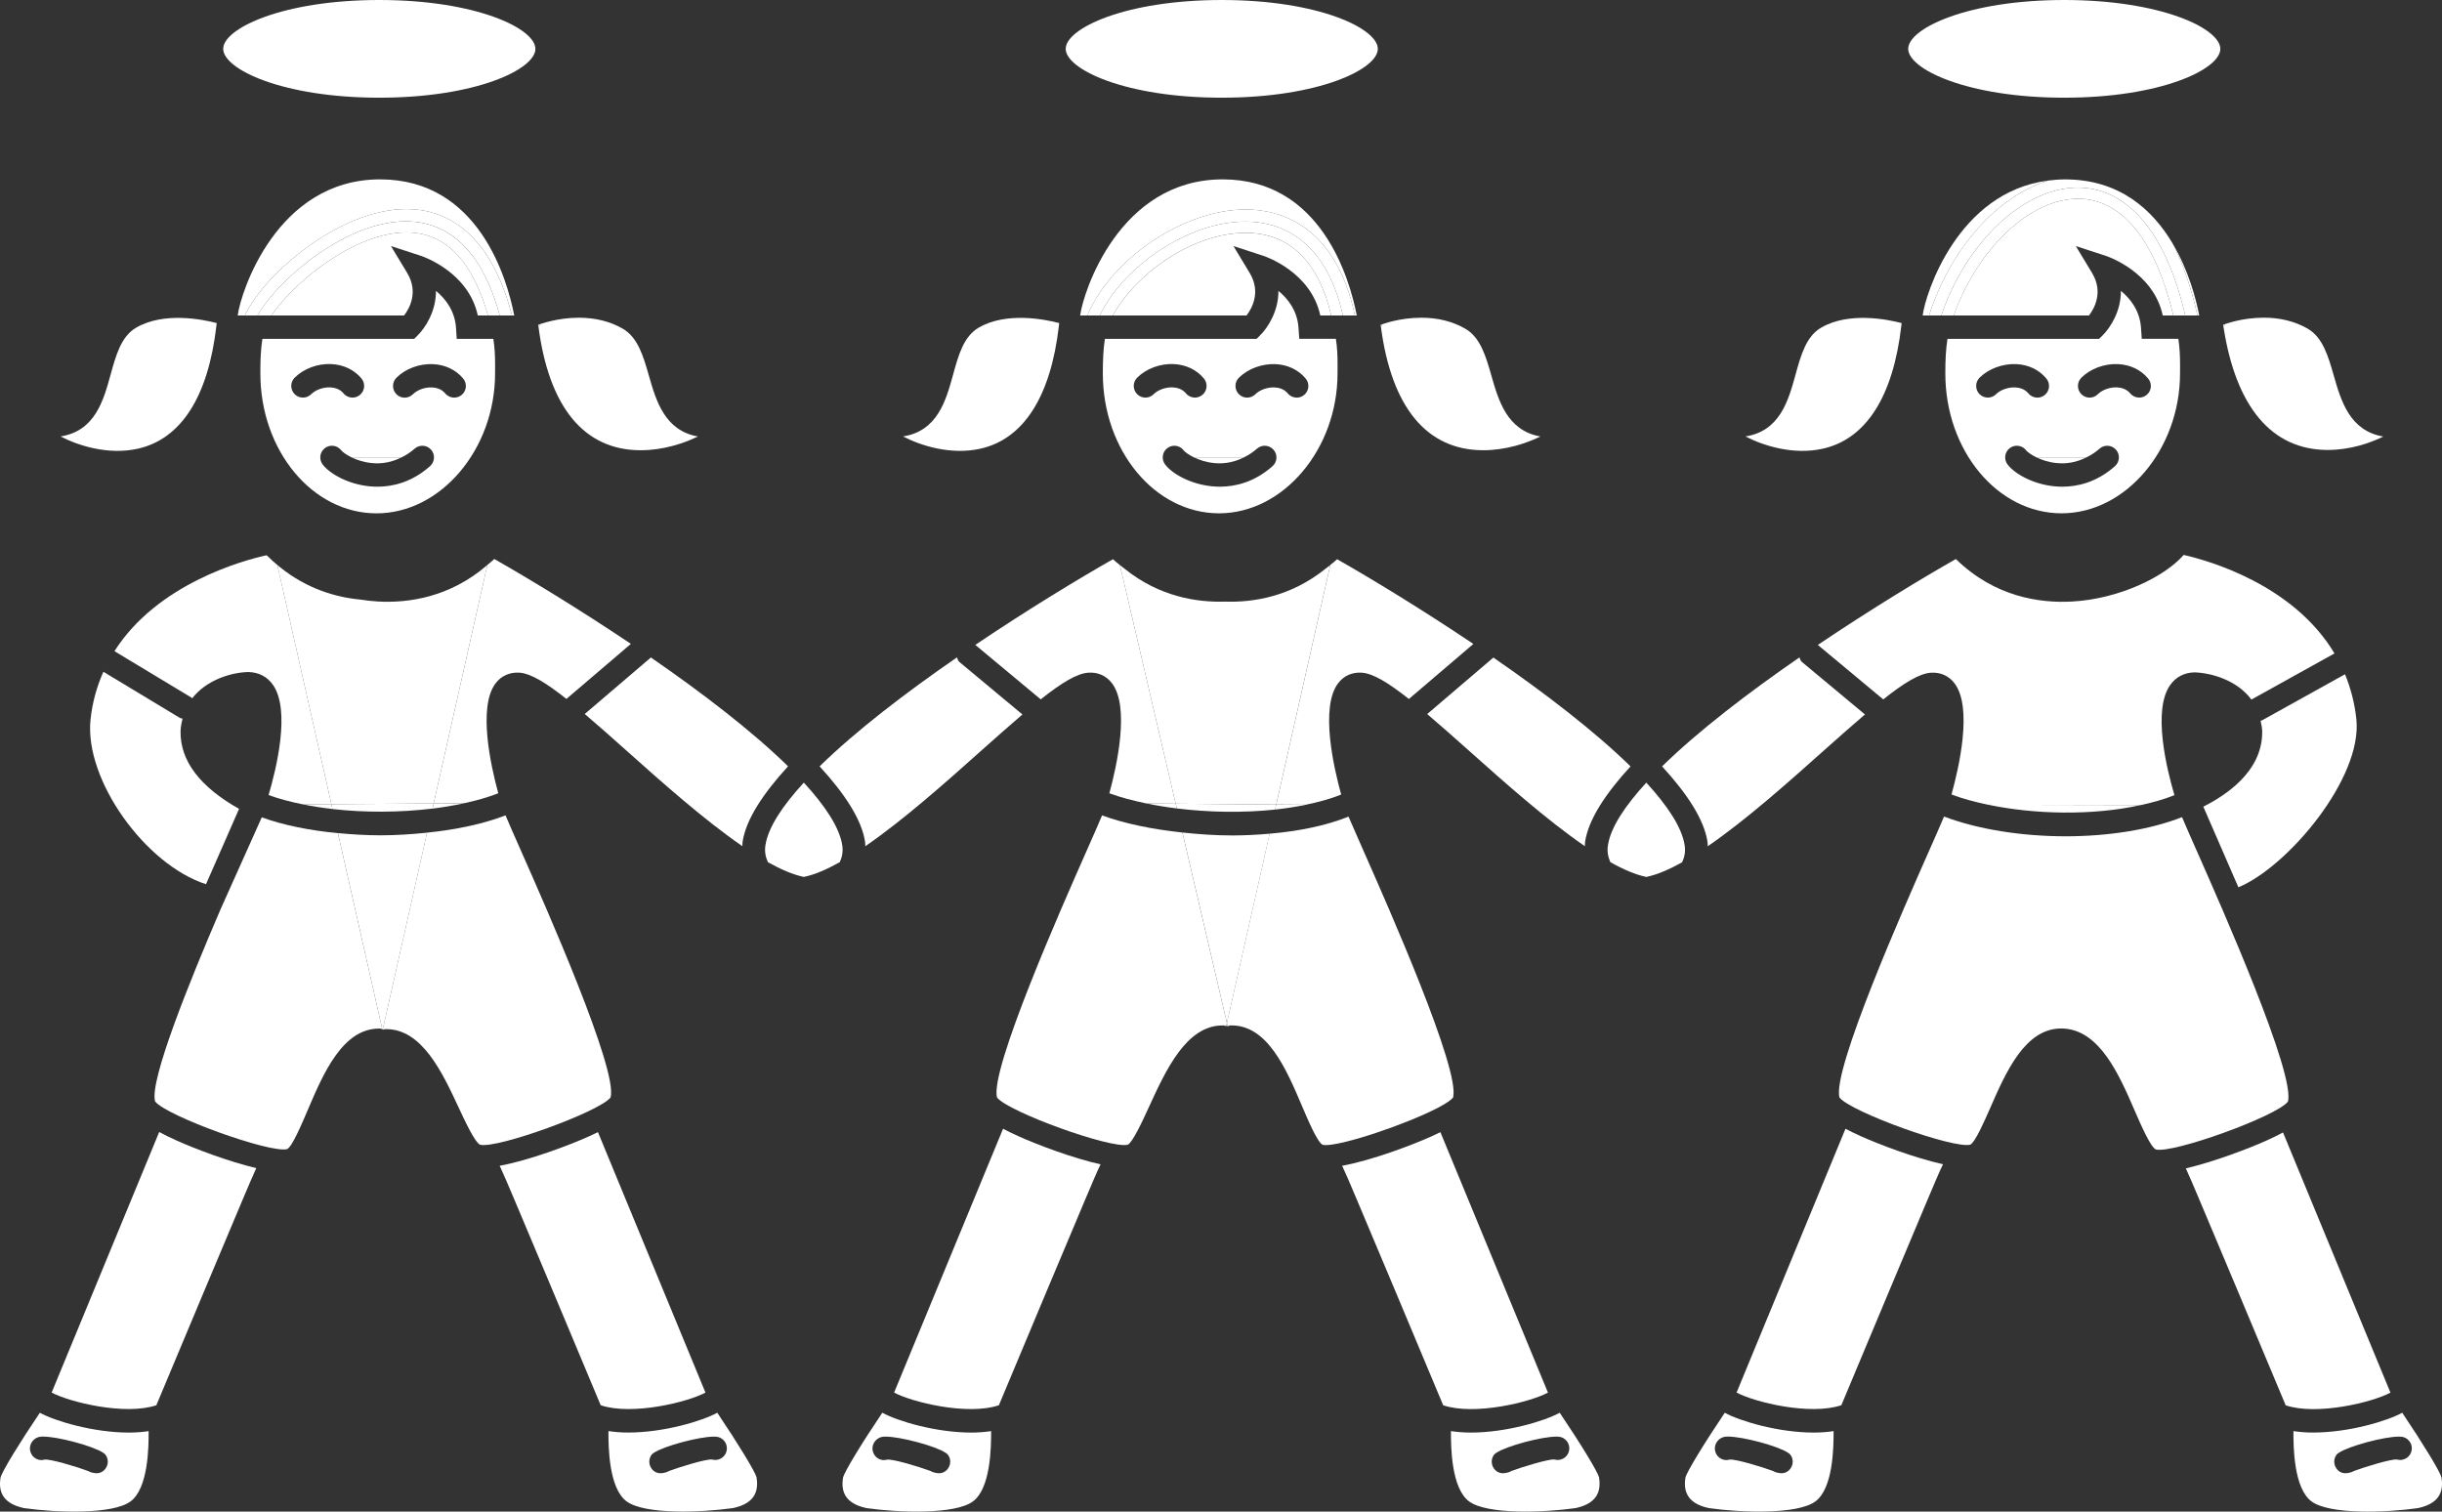 <?xml version="1.0" encoding="utf-8"?>
<!-- Generator: Adobe Illustrator 23.0.1, SVG Export Plug-In . SVG Version: 6.00 Build 0)  -->
<svg version="1.1" id="Layer_1" xmlns="http://www.w3.org/2000/svg" xmlns:xlink="http://www.w3.org/1999/xlink" x="0px" y="0px"
	 viewBox="0 0 684.11 423.49" style="enable-background:new 0 0 684.11 423.49;" xml:space="preserve">
<rect x="0" y="0" width="684.11" height="423.49" fill="#333333" stroke="none"/>
<style type="text/css">
	.st0{fill:#FFFFFF;}
</style>
<g>
	<path class="st0" d="M343.91,287.46l-0.2-0.86l-0.18,0.81C343.66,287.42,343.78,287.45,343.91,287.46z"/>
	<path class="st0" d="M11.16,395.8c-5.31,7.87-10.55,16.3-11.02,18.19c-0.44,2.93-0.24,7.08,6.6,8.52
		c8.91,1.27,24.81,1.86,29.85-1.89c4.97-3.71,5.07-15.25,5.05-19.68c-1.78,0.27-3.63,0.41-5.53,0.41
		C26.17,401.35,15.4,398.12,11.16,395.8z M29.55,411.45c-0.64,0.86-1.49,1.29-2.53,1.29c-0.49,0-1.03-0.1-1.61-0.29
		c-0.25-0.08-0.48-0.19-0.7-0.33c-3.04-1.13-10.47-3.4-12.21-3.2c-1.74,0.51-3.47-0.49-3.99-2.23c-0.51-1.73,0.55-3.57,2.28-4.08
		c2.49-0.73,12.27,1.59,16.71,3.64l0.22,0.07l-0.01,0.03c0.94,0.45,1.62,0.88,1.88,1.26C30.42,408.78,30.39,410.32,29.55,411.45z"/>
	<path class="st0" d="M44.6,317.14l-30.13,73c5,2.68,20.56,6.5,29.33,3.55c2.75-6.56,8.08-19.31,13.49-32.2
		c3.86-9.2,7.73-18.39,10.64-25.29c1.74-4.12,2.93-6.91,3.87-8.94c-7.82-1.85-17.27-5.45-22.28-7.71
		C47.56,318.68,45.98,317.89,44.6,317.14z"/>
	<path class="st0" d="M170.45,400.93c-0.02,4.46,0.1,15.97,5.07,19.68c5.03,3.76,20.92,3.16,29.83,1.89c6.85-1.44,7.05-5.59,6.6-8.6
		c-0.42-1.64-5.17-9.43-11.01-18.11c-4.24,2.33-15.02,5.55-24.94,5.55C174.1,401.35,172.24,401.2,170.45,400.93z M182.49,407.62
		c0.26-0.38,0.94-0.81,1.88-1.26l-0.01-0.03l0.22-0.07c4.44-2.05,14.24-4.37,16.71-3.64c1.73,0.51,2.72,2.33,2.21,4.06
		c-0.51,1.73-2.33,2.72-4.06,2.21c-1.65-0.17-9.02,2.1-12.06,3.23c-0.21,0.13-0.45,0.24-0.7,0.33c-0.58,0.19-1.12,0.29-1.61,0.29
		c-1.04,0-1.89-0.43-2.53-1.29C181.71,410.32,181.68,408.78,182.49,407.62z"/>
	<path class="st0" d="M154.8,361.5c5.4,12.88,10.73,25.63,13.48,32.19c8.77,2.96,24.36-0.86,29.35-3.54l-30.12-72.97
		c-0.77,0.37-1.54,0.75-2.44,1.15c-5.63,2.54-16.93,6.79-25.09,8.27c0.97,2.05,2.23,5.02,4.18,9.62
		C147.08,343.11,150.94,352.3,154.8,361.5z"/>
	<path class="st0" d="M220.77,214.69c-10.19-9.97-24.21-20.68-38.42-30.49l-18.54,15.83c3.51,2.98,7.43,6.45,11.96,10.5
		c9.52,8.5,21.42,19.12,32.2,26.53c0.03-0.43,0-0.84,0.07-1.28C209.02,229.48,213.86,222.23,220.77,214.69z"/>
	<path class="st0" d="M138.47,156.61c-0.63,0.62-1.29,1.11-1.94,1.67l-15.05,66.83l8.44-0.06c3.5-0.76,6.79-1.67,9.67-2.81
		c-2.11-7.73-5.76-24.19-0.75-30.81c1.59-2.1,3.97-3.14,6.65-2.98c3.18,0.22,7.44,2.8,13.19,7.36l18.06-15.42
		C162.21,170.63,148.08,162.07,138.47,156.61z"/>
	<path class="st0" d="M107.22,288.42c0.05,0.01,0.09,0.05,0.14,0.06c0.12-0.02,0.2-0.15,0.32-0.15c0.17-0.01,0.34-0.01,0.5-0.01
		c10.08,0,15.74,12.16,20.3,21.95c1.81,3.9,4.56,9.78,6.02,10.44c4.69,1.18,33.4-9.21,36.54-13.24
		c2.19-7.54-18.29-53.77-25.05-69.04c-1.98-4.47-3.46-7.81-4.37-10c-6.23,2.41-13.85,4.01-21.99,4.84L107.22,288.42z"/>
	<path class="st0" d="M106.26,27.37c27.09,0,43.73-7.97,43.73-13.68C149.98,7.97,133.35,0,106.26,0S62.53,7.97,62.53,13.68
		C62.53,19.4,79.16,27.37,106.26,27.37z"/>
	<path class="st0" d="M127.75,91.87c-0.31-4.78-2.93-8.15-5.62-10.38c0.05,5.61-2.9,10.28-5.15,12.5l-0.95,0.94H73.51
		c-0.43,2.73-0.57,5.61-0.57,8.7l0,1c0,21.61,14.59,39.19,32.54,39.19c18,0,33.21-17.95,33.21-39.19l0.01-1.81
		c0.02-2.87-0.1-5.4-0.49-7.88h-10.26L127.75,91.87z M82.55,110.43c-1.28-1.28-1.28-3.35,0-4.62c2.53-2.53,6.45-4,10.28-3.81
		c3.4,0.16,6.4,1.59,8.43,4.03c1.15,1.39,0.97,3.45-0.42,4.6c-0.61,0.51-1.35,0.76-2.09,0.76c-0.94,0-1.87-0.4-2.51-1.18
		c-1.08-1.3-2.61-1.63-3.7-1.68c-1.99-0.09-4.13,0.68-5.36,1.91C85.89,111.71,83.82,111.71,82.55,110.43z M120.48,130.59
		c-5.16,4.59-10.57,5.76-14.75,5.76c-0.8,0-1.55-0.04-2.24-0.11c-6.03-0.6-11.16-3.54-13.11-6.13c-1.08-1.44-0.8-3.49,0.65-4.58
		c1.45-1.08,3.49-0.79,4.58,0.65c0.29,0.39,1.33,1.2,2.9,1.97h13.97c1.27-0.64,2.51-1.41,3.67-2.44c1.35-1.2,3.42-1.08,4.61,0.27
		C121.95,127.32,121.83,129.39,120.48,130.59z M129.34,110.64c-0.61,0.51-1.35,0.76-2.09,0.76c-0.94,0-1.87-0.4-2.52-1.18
		c-1.08-1.3-2.61-1.63-3.7-1.68c-1.99-0.09-4.12,0.68-5.35,1.91c-1.28,1.28-3.34,1.28-4.62,0c-1.28-1.28-1.28-3.35,0-4.62
		c2.53-2.53,6.44-4,10.27-3.81c3.4,0.16,6.39,1.59,8.42,4.03C130.91,107.42,130.73,109.48,129.34,110.64z"/>
	<path class="st0" d="M38.2,91.76c-4.26,2.45-5.7,7.71-7.24,13.28c-1.96,7.12-4.33,15.74-14,17.23c4.96,2.59,13.41,5.28,21.65,3.44
		c12.12-2.7,19.73-14.6,22.01-34.43l0.09-0.77C56.68,89.46,45.95,87.31,38.2,91.76z"/>
	<path class="st0" d="M113.87,58.57c10.11,0,23.22,5.42,29.56,29.81h0.63c-1.96-10.12-9.9-38.13-37.56-38.13
		c-29.02,0-39.1,31.77-39.89,38.03l-0.01,0.1h2.01C73.67,77.22,94.88,58.57,113.87,58.57z"/>
	<path class="st0" d="M114.06,76.45l-4.54-7.52l8.35,2.73c0.58,0.19,13.35,4.5,15.98,16.73h2.86
		c-4.38-15.43-12.01-23.28-22.84-23.28c-14.93,0-31.89,14.44-37.85,23.28h37.18C114.69,86.44,117.31,81.84,114.06,76.45z"/>
	<path class="st0" d="M140,88.38h3.43c-6.35-24.39-19.45-29.81-29.56-29.81c-18.99,0-40.19,18.64-45.25,29.81h3.51
		C81.2,72.41,126.29,38.02,140,88.38z"/>
	<path class="st0" d="M113.87,65.11c10.83,0,18.46,7.85,22.84,23.28H140c-13.72-50.36-58.81-15.97-67.87,0h3.89
		C81.98,79.55,98.94,65.11,113.87,65.11z"/>
	<path class="st0" d="M179.49,126.14L179.49,126.14c6.3,0,12.14-1.94,16.03-3.86c-9.31-1.62-11.74-10.06-13.72-16.98
		c-1.59-5.55-3.1-10.78-7.38-13.24c-3.52-2.02-7.65-3.05-12.26-3.05c-6.16,0-11.02,1.86-11.08,1.88c0.01,0.13,0.06,0.31,0.07,0.44
		l-0.32,0.03C153.75,114.1,163.65,126.14,179.49,126.14z"/>
	<path class="st0" d="M151.07,90.89L151.07,90.89L150.76,91l0.01,0.05c0.01,0.11,0.04,0.2,0.05,0.31l0.32-0.03
		C151.13,91.2,151.09,91.02,151.07,90.89z"/>
	<path class="st0" d="M112.46,128.14H98.49c1.45,0.7,3.34,1.36,5.63,1.59C107.11,130.03,109.89,129.45,112.46,128.14z"/>
	<path class="st0" d="M92.84,225.3l-15.14-67.02c-0.88-0.71-1.68-1.42-2.37-2.14c-0.22-0.21-0.44-0.37-0.65-0.58
		c-6.51,1.43-30.59,7.94-42.62,26.87l21.68,13.07c0.05,0.03,0.05,0.11,0.1,0.14c4.12-5.32,11.19-7.23,15.58-7.37
		c3.06,0.05,5.45,1.3,7.07,3.63c4.93,7.12,0.95,23.41-1.25,30.84c2.89,1.07,6.15,1.91,9.61,2.61L92.84,225.3z"/>
	<path class="st0" d="M28.96,188.2c-1.77,4.01-3.08,8.42-3.6,13.41c-1.76,16.82,15.31,40.62,32.35,46.11
		c1.63-3.74,3.33-7.62,5.11-11.64c1.74-3.92,3.22-7.28,4.15-9.47c-10.99-6.18-16.51-13.48-16.39-21.72c0.04-1.3,0.28-2.45,0.55-3.57
		c-0.26-0.08-0.53-0.07-0.77-0.21L28.96,188.2z"/>
	<path class="st0" d="M73.33,228.99l-11.58,25.84c-8.62,20.06-19.96,48.02-18.3,53.75c3.16,4.07,32.21,14.6,37,13.35
		c1.39-0.69,4-6.82,5.73-10.87c4.35-10.22,9.76-22.89,20-22.89c0.17,0,0.33,0,0.5,0.01c0.16,0.01,0.26,0.16,0.41,0.19l-12.42-54.95
		C86.83,232.67,79.47,231.21,73.33,228.99z"/>
	<path class="st0" d="M119.64,233.28c-4.28,0.44-8.64,0.74-13.05,0.74c-4.03,0-8.01-0.25-11.92-0.62l12.42,54.95
		c0.05,0.01,0.09,0.05,0.14,0.06L119.64,233.28z"/>
	<path class="st0" d="M92.84,225.3l28.64-0.19l15.05-66.83c-10.47,9.1-22.19,10.71-30.6,10.24c-1.67-0.09-3.32-0.29-4.95-0.54
		c-7.01-0.65-15.1-3.06-22.65-9.17c-0.23-0.18-0.42-0.36-0.64-0.53L92.84,225.3z"/>
	<path class="st0" d="M129.92,225.06l-8.44,0.06l-0.32,1.42C124.21,226.16,127.13,225.67,129.92,225.06z"/>
	<path class="st0" d="M92.84,225.3l-8,0.05c2.66,0.54,5.43,0.97,8.31,1.3L92.84,225.3z"/>
	<path class="st0" d="M93.14,226.66c9.11,1.03,18.93,0.98,28.02-0.13l0.32-1.42l-28.64,0.19L93.14,226.66z"/>
	<path class="st0" d="M578.28,27.37c27.09,0,43.73-7.97,43.73-13.68C622,7.97,605.37,0,578.28,0c-27.08,0-43.71,7.97-43.71,13.68
		C534.57,19.4,551.2,27.37,578.28,27.37z"/>
	<path class="st0" d="M599.79,91.87c-0.31-4.79-2.94-8.16-5.64-10.39c0.06,5.61-2.9,10.29-5.15,12.51l-0.95,0.94h-42.48
		c-0.46,2.96-0.6,6.1-0.6,9.45v0.24c0,21.61,14.6,39.19,32.56,39.19c17.99,0,33.19-17.95,33.19-39.19l0.01-1.84
		c0.02-2.86-0.1-5.39-0.48-7.86h-10.25L599.79,91.87z M554.56,110.43c-1.27-1.28-1.27-3.35,0.01-4.62c2.55-2.53,6.52-3.98,10.3-3.8
		c3.39,0.16,6.38,1.59,8.4,4.03c1.15,1.39,0.97,3.45-0.42,4.6c-0.61,0.51-1.35,0.76-2.09,0.76c-0.94,0-1.87-0.4-2.51-1.18
		c-1.08-1.3-2.6-1.63-3.69-1.68c-1.98-0.09-4.14,0.67-5.39,1.91C557.9,111.71,555.83,111.7,554.56,110.43z M592.5,130.59
		c-5.16,4.59-10.57,5.76-14.76,5.76c-0.8,0-1.55-0.04-2.24-0.11c-6.03-0.6-11.16-3.54-13.11-6.13c-1.08-1.44-0.8-3.49,0.65-4.58
		c1.44-1.08,3.49-0.79,4.58,0.65c0.29,0.39,1.33,1.2,2.9,1.97h13.97c1.27-0.64,2.51-1.41,3.67-2.44c1.35-1.2,3.41-1.08,4.61,0.27
		C593.97,127.32,593.85,129.39,592.5,130.59z M601.38,110.63c-0.61,0.51-1.36,0.76-2.09,0.76c-0.94,0-1.86-0.4-2.51-1.17
		c-1.1-1.31-2.63-1.64-3.73-1.69c-1.96-0.09-4.12,0.68-5.35,1.91c-1.28,1.28-3.34,1.28-4.62,0c-1.28-1.28-1.28-3.35,0-4.62
		c2.52-2.52,6.47-3.99,10.25-3.81c3.41,0.15,6.41,1.58,8.45,4.03C602.95,107.41,602.77,109.47,601.38,110.63z"/>
	<path class="st0" d="M616.1,88.38c-0.88-4.54-2.99-12.68-7.52-20.28c2.72,5.23,5.14,11.9,7.03,20.28H616.1z"/>
	<path class="st0" d="M573.81,50.58c-25.4,3.22-34.43,31.8-35.17,37.7l-0.01,0.1h1.79C546.39,69.58,559.65,54.91,573.81,50.58z"/>
	<path class="st0" d="M510.24,91.76c-4.27,2.45-5.72,7.71-7.26,13.29c-1.96,7.11-4.34,15.73-14,17.22
		c4.96,2.59,13.42,5.28,21.65,3.44c12.12-2.7,19.73-14.6,22.01-34.43l0.09-0.77C528.7,89.46,517.97,87.31,510.24,91.76z"/>
	<path class="st0" d="M582.17,55.68c-13.56,0-28.24,14.11-34.85,32.71h37.89c1.49-1.94,4.11-6.54,0.86-11.93l-4.54-7.52l8.35,2.72
		c0.58,0.19,13.37,4.5,16,16.73h2.97C603.81,67.33,594.44,55.68,582.17,55.68z"/>
	<path class="st0" d="M612.18,88.38h3.43c-1.89-8.38-4.3-15.05-7.03-20.28c-5.56-9.33-14.8-17.84-30.04-17.84
		c-1.64,0-3.21,0.13-4.73,0.32c-14.16,4.33-27.42,18.99-33.39,37.8h3.43C556.07,52.02,598.63,30.4,612.18,88.38z"/>
	<path class="st0" d="M582.17,55.68c12.27,0,21.63,11.65,26.69,32.71h3.32c-13.55-57.98-56.11-36.37-68.33,0h3.48
		C553.93,69.79,568.61,55.68,582.17,55.68z"/>
	<path class="st0" d="M652.14,126.06L652.14,126.06c6.12,0,11.77-1.89,15.54-3.76c-9.43-1.56-11.87-10.05-13.87-17.01
		c-1.59-5.55-3.1-10.79-7.38-13.24c-3.52-2.02-7.64-3.05-12.25-3.05c-6.23,0-11.02,1.86-11.06,1.88l0,0
		c0.01,0.13,0.06,0.31,0.07,0.44l-0.33,0.03C626.31,114.05,636.42,126.06,652.14,126.06z"/>
	<path class="st0" d="M623.11,90.89l-0.18,0.07c-0.05,0.02-0.1,0.03-0.15,0.05c0.02,0.13,0.05,0.23,0.07,0.36l0.33-0.03
		C623.17,91.2,623.13,91.02,623.11,90.89z"/>
	<path class="st0" d="M584.48,128.14h-13.97c1.45,0.7,3.34,1.36,5.63,1.59C579.13,130.03,581.9,129.45,584.48,128.14z"/>
	<path class="st0" d="M517,316.23l-30.51,73.91c5,2.68,20.59,6.51,29.35,3.54c2.74-6.56,8.08-19.31,13.48-32.19
		c3.86-9.2,7.72-18.39,10.63-25.29c2.06-4.89,3.38-7.99,4.37-10.03c-7.94-1.76-17.92-5.55-23.1-7.89
		C519.57,317.55,518.22,316.87,517,316.23z"/>
	<path class="st0" d="M483.18,395.8c-5.85,8.69-10.6,16.49-11.03,18.19c-0.43,2.93-0.23,7.09,6.61,8.52
		c8.91,1.27,24.8,1.86,29.83-1.89c4.98-3.71,5.09-15.22,5.08-19.68c-1.79,0.27-3.65,0.41-5.55,0.41
		C498.2,401.35,487.43,398.13,483.18,395.8z M501.57,411.45c-0.64,0.86-1.49,1.29-2.53,1.29c-0.49,0-1.03-0.1-1.61-0.29
		c-0.25-0.08-0.48-0.19-0.7-0.33c-3.04-1.13-10.49-3.4-12.21-3.2c-1.74,0.51-3.47-0.49-3.99-2.23c-0.51-1.73,0.55-3.57,2.28-4.08
		c2.48-0.73,12.27,1.59,16.71,3.64l0.22,0.07l-0.01,0.03c0.94,0.45,1.62,0.88,1.88,1.26C502.44,408.78,502.41,410.32,501.57,411.45z
		"/>
	<path class="st0" d="M612.35,327.33c0.93,2.03,2.12,4.81,3.84,8.89c2.91,6.89,6.78,16.09,10.64,25.29
		c5.41,12.89,10.75,25.63,13.49,32.2c8.8,2.96,24.38-0.87,29.35-3.55l-30.1-72.89c-1.33,0.71-2.83,1.46-4.7,2.3
		C629.81,321.83,620.22,325.49,612.35,327.33z"/>
	<path class="st0" d="M642.49,400.94c-0.02,4.44,0.08,15.97,5.05,19.68c5.05,3.77,20.94,3.17,29.85,1.89
		c6.83-1.45,7.03-5.6,6.58-8.6c-0.42-1.65-5-9.18-11-18.12c-4.23,2.33-15,5.55-24.92,5.55
		C646.14,401.35,644.28,401.21,642.49,400.94z M654.51,407.62c0.26-0.38,0.94-0.81,1.88-1.26l-0.01-0.03l0.22-0.07
		c4.44-2.05,14.24-4.37,16.71-3.64c1.73,0.51,2.72,2.33,2.21,4.06c-0.51,1.73-2.33,2.72-4.06,2.21c-1.63-0.17-9.02,2.1-12.06,3.23
		c-0.21,0.13-0.45,0.24-0.7,0.33c-0.58,0.19-1.12,0.29-1.61,0.29c-1.04,0-1.89-0.43-2.53-1.29
		C653.73,410.32,653.7,408.78,654.51,407.62z"/>
	<path class="st0" d="M342.28,27.37c27.08,0,43.71-7.97,43.71-13.68C385.98,7.97,369.35,0,342.28,0c-27.09,0-43.73,7.97-43.73,13.68
		C298.55,19.4,315.18,27.37,342.28,27.37z"/>
	<path class="st0" d="M363.77,91.87c-0.31-4.78-2.93-8.15-5.63-10.38c0.05,5.61-2.91,10.28-5.17,12.5l-0.95,0.94h-42.49
		c-0.45,2.92-0.58,6.06-0.58,9.45v0.24c0,21.61,14.6,39.19,32.56,39.19c17.99,0,33.19-17.95,33.19-39.19l0.01-1.95
		c0.02-2.82-0.09-5.31-0.47-7.75h-10.26L363.77,91.87z M318.57,110.43c-1.28-1.28-1.28-3.35,0-4.62c2.53-2.53,6.45-4,10.27-3.81
		c3.4,0.16,6.39,1.59,8.42,4.03c1.15,1.39,0.97,3.45-0.42,4.6c-0.61,0.51-1.35,0.76-2.09,0.76c-0.94,0-1.87-0.4-2.51-1.18
		c-1.08-1.3-2.61-1.63-3.7-1.68c-2-0.09-4.12,0.68-5.35,1.91C321.91,111.71,319.84,111.71,318.57,110.43z M356.5,130.59
		c-5.16,4.58-10.57,5.76-14.77,5.76c-0.82,0-1.59-0.05-2.3-0.12c-6.02-0.62-11.12-3.55-13.05-6.13c-1.08-1.45-0.78-3.49,0.66-4.57
		c1.44-1.08,3.49-0.78,4.57,0.66c0.29,0.39,1.32,1.2,2.88,1.96h13.97c1.28-0.65,2.52-1.41,3.68-2.45c1.35-1.2,3.42-1.07,4.61,0.28
		C357.97,127.32,357.85,129.39,356.5,130.59z M365.36,110.64c-0.61,0.51-1.35,0.76-2.09,0.76c-0.94,0-1.87-0.4-2.51-1.18
		c-1.08-1.3-2.6-1.63-3.69-1.68c-1.98-0.09-4.14,0.67-5.39,1.91c-1.28,1.27-3.35,1.26-4.62-0.01c-1.27-1.28-1.27-3.35,0.01-4.62
		c2.55-2.53,6.52-3.98,10.3-3.8c3.39,0.16,6.38,1.59,8.4,4.03C366.93,107.42,366.75,109.48,365.36,110.64z"/>
	<path class="st0" d="M274.22,91.76c-4.26,2.45-5.71,7.71-7.24,13.28c-1.96,7.11-4.34,15.73-14,17.23
		c4.96,2.59,13.42,5.28,21.65,3.44c12.12-2.7,19.73-14.6,22.01-34.43l0.09-0.77C292.72,89.46,281.97,87.3,274.22,91.76z"/>
	<path class="st0" d="M348.98,58.69c9.28,0,25.18,4.13,30.58,29.69h0.53c-1.96-10.12-9.9-38.13-37.56-38.13
		c-29.04,0-39.12,31.77-39.91,38.03l-0.01,0.1h2.01C311.26,72.53,331.62,58.69,348.98,58.69z"/>
	<path class="st0" d="M350.08,76.45l-4.54-7.52l8.35,2.73c0.58,0.19,13.35,4.5,15.98,16.73h3.06
		c-3.54-15.11-11.72-23.15-23.95-23.15c-15.1,0-31.01,11.69-37.23,23.15h37.45C350.7,86.44,353.33,81.84,350.08,76.45z"/>
	<path class="st0" d="M376.2,88.38h3.36c-5.4-25.56-21.3-29.69-30.58-29.69c-17.36,0-37.72,13.84-44.37,29.69h3.51
		C319.2,64.89,366.15,43.37,376.2,88.38z"/>
	<path class="st0" d="M348.98,65.23c12.23,0,20.41,8.04,23.95,23.15h3.27c-10.05-45.01-57-23.49-68.08,0h3.63
		C317.97,76.92,333.88,65.23,348.98,65.23z"/>
	<path class="st0" d="M415.52,126.14c6.29,0,12.13-1.94,16.02-3.86c-9.31-1.62-11.74-10.06-13.72-16.98
		c-1.59-5.55-3.1-10.79-7.38-13.24c-3.52-2.02-7.65-3.05-12.26-3.05c-6.24,0-11.03,1.86-11.08,1.88l0,0
		c0.01,0.13,0.06,0.31,0.07,0.44l-0.34,0.03C389.77,114.1,399.68,126.13,415.52,126.14z"/>
	<path class="st0" d="M387.09,90.89l-0.33,0.12c0,0.01,0,0.03,0,0.04c0.01,0.11,0.04,0.2,0.05,0.31l0.34-0.03
		C387.15,91.2,387.1,91.02,387.09,90.89z"/>
	<path class="st0" d="M348.47,128.14H334.5c1.43,0.7,3.31,1.35,5.59,1.59C343.09,130.03,345.88,129.45,348.47,128.14z"/>
	<path class="st0" d="M281,316.23l-30.52,73.91c4.96,2.68,20.54,6.52,29.35,3.55c2.74-6.56,8.08-19.31,13.48-32.19
		c3.86-9.2,7.72-18.39,10.64-25.29c2.06-4.87,3.37-7.97,4.36-10.01c-7.91-1.76-17.85-5.55-23-7.88
		C283.61,317.57,282.24,316.88,281,316.23z"/>
	<path class="st0" d="M247.17,395.79c-5.84,8.67-10.58,16.47-11.01,18.2c-0.44,2.93-0.24,7.08,6.6,8.52
		c8.91,1.27,24.8,1.86,29.82-1.89c4.98-3.71,5.09-15.22,5.08-19.68c-1.79,0.27-3.65,0.41-5.55,0.41
		C262.17,401.35,251.4,398.12,247.17,395.79z M265.55,411.45c-0.64,0.86-1.49,1.29-2.53,1.29c-0.49,0-1.03-0.1-1.61-0.29
		c-0.25-0.08-0.49-0.2-0.7-0.33c-3.03-1.13-10.45-3.4-12.18-3.19c-1.74,0.51-3.47-0.49-3.99-2.23c-0.51-1.73,0.55-3.57,2.28-4.08
		c2.49-0.73,12.26,1.6,16.7,3.64l0.21,0.07l-0.01,0.03c0.94,0.45,1.62,0.88,1.88,1.26C266.42,408.78,266.39,410.32,265.55,411.45z"
		/>
	<path class="st0" d="M406.47,400.94c-0.02,4.46,0.1,15.97,5.07,19.68c5.03,3.76,20.92,3.16,29.83,1.89c6.84-1.45,7.04-5.6,6.6-8.61
		c-0.42-1.63-5.17-9.43-11.02-18.11c-4.23,2.33-15,5.56-24.93,5.56C410.12,401.35,408.26,401.2,406.47,400.94z M418.49,407.62
		c0.26-0.38,0.94-0.81,1.88-1.26l-0.01-0.03l0.22-0.07c4.44-2.05,14.24-4.37,16.71-3.64c1.73,0.51,2.72,2.33,2.21,4.06
		c-0.51,1.73-2.33,2.72-4.06,2.21c-1.63-0.17-9.02,2.1-12.06,3.23c-0.21,0.13-0.45,0.24-0.7,0.33c-0.58,0.19-1.12,0.29-1.61,0.29
		c-1.04,0-1.89-0.43-2.53-1.29C417.71,410.32,417.68,408.78,418.49,407.62z"/>
	<path class="st0" d="M390.81,361.5c5.41,12.89,10.75,25.63,13.49,32.2c8.8,2.96,24.39-0.87,29.35-3.55l-30.13-72.96
		c-0.76,0.37-1.53,0.74-2.42,1.14c-5.64,2.54-16.95,6.79-25.11,8.27c0.97,2.05,2.24,5.02,4.18,9.62
		C383.08,343.11,386.95,352.3,390.81,361.5z"/>
	<path class="st0" d="M343.71,286.6l0.2,0.86c0.06,0,0.12,0.01,0.18,0.02c0.16-0.03,0.25-0.18,0.41-0.19
		c10.53-0.44,15.9,12.36,20.27,22.63c1.71,4.01,4.29,10.08,5.76,10.8c1.07,0.27,3.47-0.11,6.43-0.83
		c10.07-2.44,27.68-9.3,30.1-12.41c2.17-7.53-18.29-53.77-25.05-69.04c-1.89-4.28-3.3-7.47-4.23-9.66
		c-6.36,2.56-14.03,4.09-22.11,4.79L343.71,286.6z"/>
	<path class="st0" d="M456.78,214.71c-10.19-9.97-24.21-20.69-38.42-30.49l-18.54,15.83c3.51,2.98,7.43,6.45,11.96,10.49
		c9.52,8.5,21.43,19.12,32.21,26.53c0.03-0.43,0-0.84,0.07-1.28C445.04,229.48,449.87,222.24,456.78,214.71z"/>
	<path class="st0" d="M374.58,156.67c-0.56,0.54-1.23,1.07-1.9,1.61l-15.15,67.12l8.21,0.07c3.59-0.75,7.01-1.65,9.98-2.88
		c-2.09-7.54-5.95-24.43-0.86-31.16c1.58-2.1,3.91-3.15,6.63-2.97c3.18,0.22,7.44,2.81,13.2,7.37l18.06-15.42
		C398.26,170.67,384.18,162.13,374.58,156.67z"/>
	<path class="st0" d="M329.36,225.17l-15.62-66.85c-0.68-0.55-1.37-1.1-1.95-1.65c-9.69,5.51-23.94,14.15-38.57,24l18.33,15.26
		c5.82-4.62,10.12-7.25,13.33-7.47c2.68-0.2,5.06,0.87,6.65,2.98c5,6.61,1.36,23.07-0.75,30.8c3.03,1.13,6.59,2.07,10.42,2.86
		L329.36,225.17z"/>
	<path class="st0" d="M343.71,286.6l-12.47-53.36c-8.5-0.9-16.35-2.54-22.5-4.8c-0.91,2.19-2.39,5.53-4.37,10.01
		c-6.76,15.27-27.22,61.51-25.05,69.04c3.14,4.02,31.89,14.44,36.62,13.21c1.39-0.67,4.17-6.73,6.01-10.74
		c4.64-10.12,10.4-22.67,20.5-22.67c0.16,0,0.33,0,0.5,0.01c0.07,0,0.1,0.07,0.17,0.08c0.14,0,0.27,0.04,0.4,0.05L343.71,286.6z"/>
	<path class="st0" d="M268.09,184.17c-14.24,9.81-28.28,20.54-38.48,30.53c6.91,7.54,11.75,14.78,12.73,21.1
		c0.07,0.44,0.03,0.85,0.07,1.28c10.78-7.41,22.68-18.03,32.2-26.53c4.47-3.99,8.35-7.42,11.82-10.38l-17.66-14.71
		C268.36,185.12,268.28,184.62,268.09,184.17z"/>
	<path class="st0" d="M225.19,219.25c-5.94,6.47-9.98,12.5-10.76,17.54c-0.29,1.83,0.06,3.35,0.7,4.76
		c3.67,2.06,7.07,3.51,10.06,4.13c2.99-0.62,6.39-2.07,10.07-4.14c0.64-1.41,0.98-2.93,0.69-4.76
		C235.16,231.76,231.12,225.72,225.19,219.25z"/>
	<path class="st0" d="M329.36,225.17l28.16,0.24l15.15-67.12c-0.49,0.39-0.95,0.78-1.49,1.16c-9.63,7.71-20.1,9.37-28.02,9.1
		c-7.95,0.24-18.38-1.42-27.98-9.11c-0.52-0.37-0.97-0.74-1.44-1.12L329.36,225.17z"/>
	<path class="st0" d="M331.25,233.24l12.47,53.36l11.97-53.03c-3.46,0.3-6.97,0.49-10.5,0.49
		C340.46,234.06,335.8,233.72,331.25,233.24z"/>
	<path class="st0" d="M633.29,201.92c0.19,0.95,0.42,1.87,0.45,2.95c0.16,11.6-10.85,18.24-16.49,21.13l9.82,22.58
		c13.7-5.64,34.79-30.5,33.05-47.09c-0.49-4.64-1.63-8.8-3.18-12.59l-23.3,12.94C633.52,201.89,633.4,201.87,633.29,201.92z"/>
	<path class="st0" d="M504.11,184.17c-14.24,9.82-28.29,20.55-38.49,30.54c6.91,7.53,11.74,14.78,12.72,21.09
		c0.07,0.44,0.03,0.86,0.07,1.29c10.79-7.42,22.7-18.04,32.22-26.55c4.47-3.99,8.35-7.42,11.82-10.38l-17.66-14.71
		C504.38,185.12,504.3,184.62,504.11,184.17z"/>
	<path class="st0" d="M544.61,228.76c-0.93,2.22-2.38,5.5-4.32,9.89c-6.73,15.22-27.13,61.33-24.97,68.83
		c3.14,4.03,31.91,14.43,36.64,13.21c1.36-0.65,3.95-6.55,5.66-10.46c4.32-9.86,9.68-22.09,19.8-22.09c0.17,0,0.34,0,0.51,0.01
		c10.28,0.41,15.73,12.95,20.1,23.03c1.76,4.05,4.42,10.17,5.91,10.85c4.73,1.24,33.83-9.29,36.99-13.38
		c2.21-7.59-18.45-54.27-25.26-69.68c-1.98-4.47-3.45-7.8-4.39-10.04c-9,3.55-20.73,5.37-32.66,5.37
		C566.5,234.28,554.28,232.42,544.61,228.76z"/>
	<path class="st0" d="M611.75,155.47c-5.27,6.03-17.89,12.32-31.33,13.06c-8.92,0.48-21.58-1.25-32.5-11.91
		c-9.7,5.51-24,14.18-38.67,24.06l18.33,15.26c5.82-4.62,10.12-7.25,13.33-7.47c2.7-0.19,5.06,0.88,6.65,2.98
		c5.1,6.76,1.24,23.58-0.86,31.13c3.01,1.15,6.55,2.1,10.32,2.89l42.71,0.09c3.33-0.74,6.52-1.62,9.42-2.79
		c-2.2-7.47-6.14-23.71-1.24-30.78c1.61-2.32,3.99-3.57,6.88-3.62c4.57,0.14,11.85,2.1,15.93,7.62l23.27-12.93
		C642.47,163.77,618.76,157.06,611.75,155.47z"/>
	<path class="st0" d="M461.2,219.26c-5.93,6.47-9.97,12.5-10.75,17.53c-0.29,1.83,0.06,3.35,0.69,4.76
		c3.68,2.07,7.08,3.51,10.07,4.13c2.98-0.62,6.37-2.06,10.03-4.12c0.65-1.42,0.99-2.94,0.7-4.78
		C471.16,231.76,467.12,225.73,461.2,219.26z"/>
	<path class="st0" d="M599.72,225.55l-42.71-0.09C569.89,228.16,586.12,228.56,599.72,225.55z"/>
	<path class="st0" d="M365.73,225.48l-8.21-0.07l-0.32,1.4C360.17,226.49,363,226.05,365.73,225.48z"/>
	<path class="st0" d="M329.36,225.17l-8.16-0.07c2.7,0.56,5.52,1.02,8.47,1.39L329.36,225.17z"/>
	<path class="st0" d="M329.67,226.49c8.9,1.1,18.54,1.28,27.54,0.32l0.32-1.4l-28.16-0.24L329.67,226.49z"/>
</g>
</svg>
